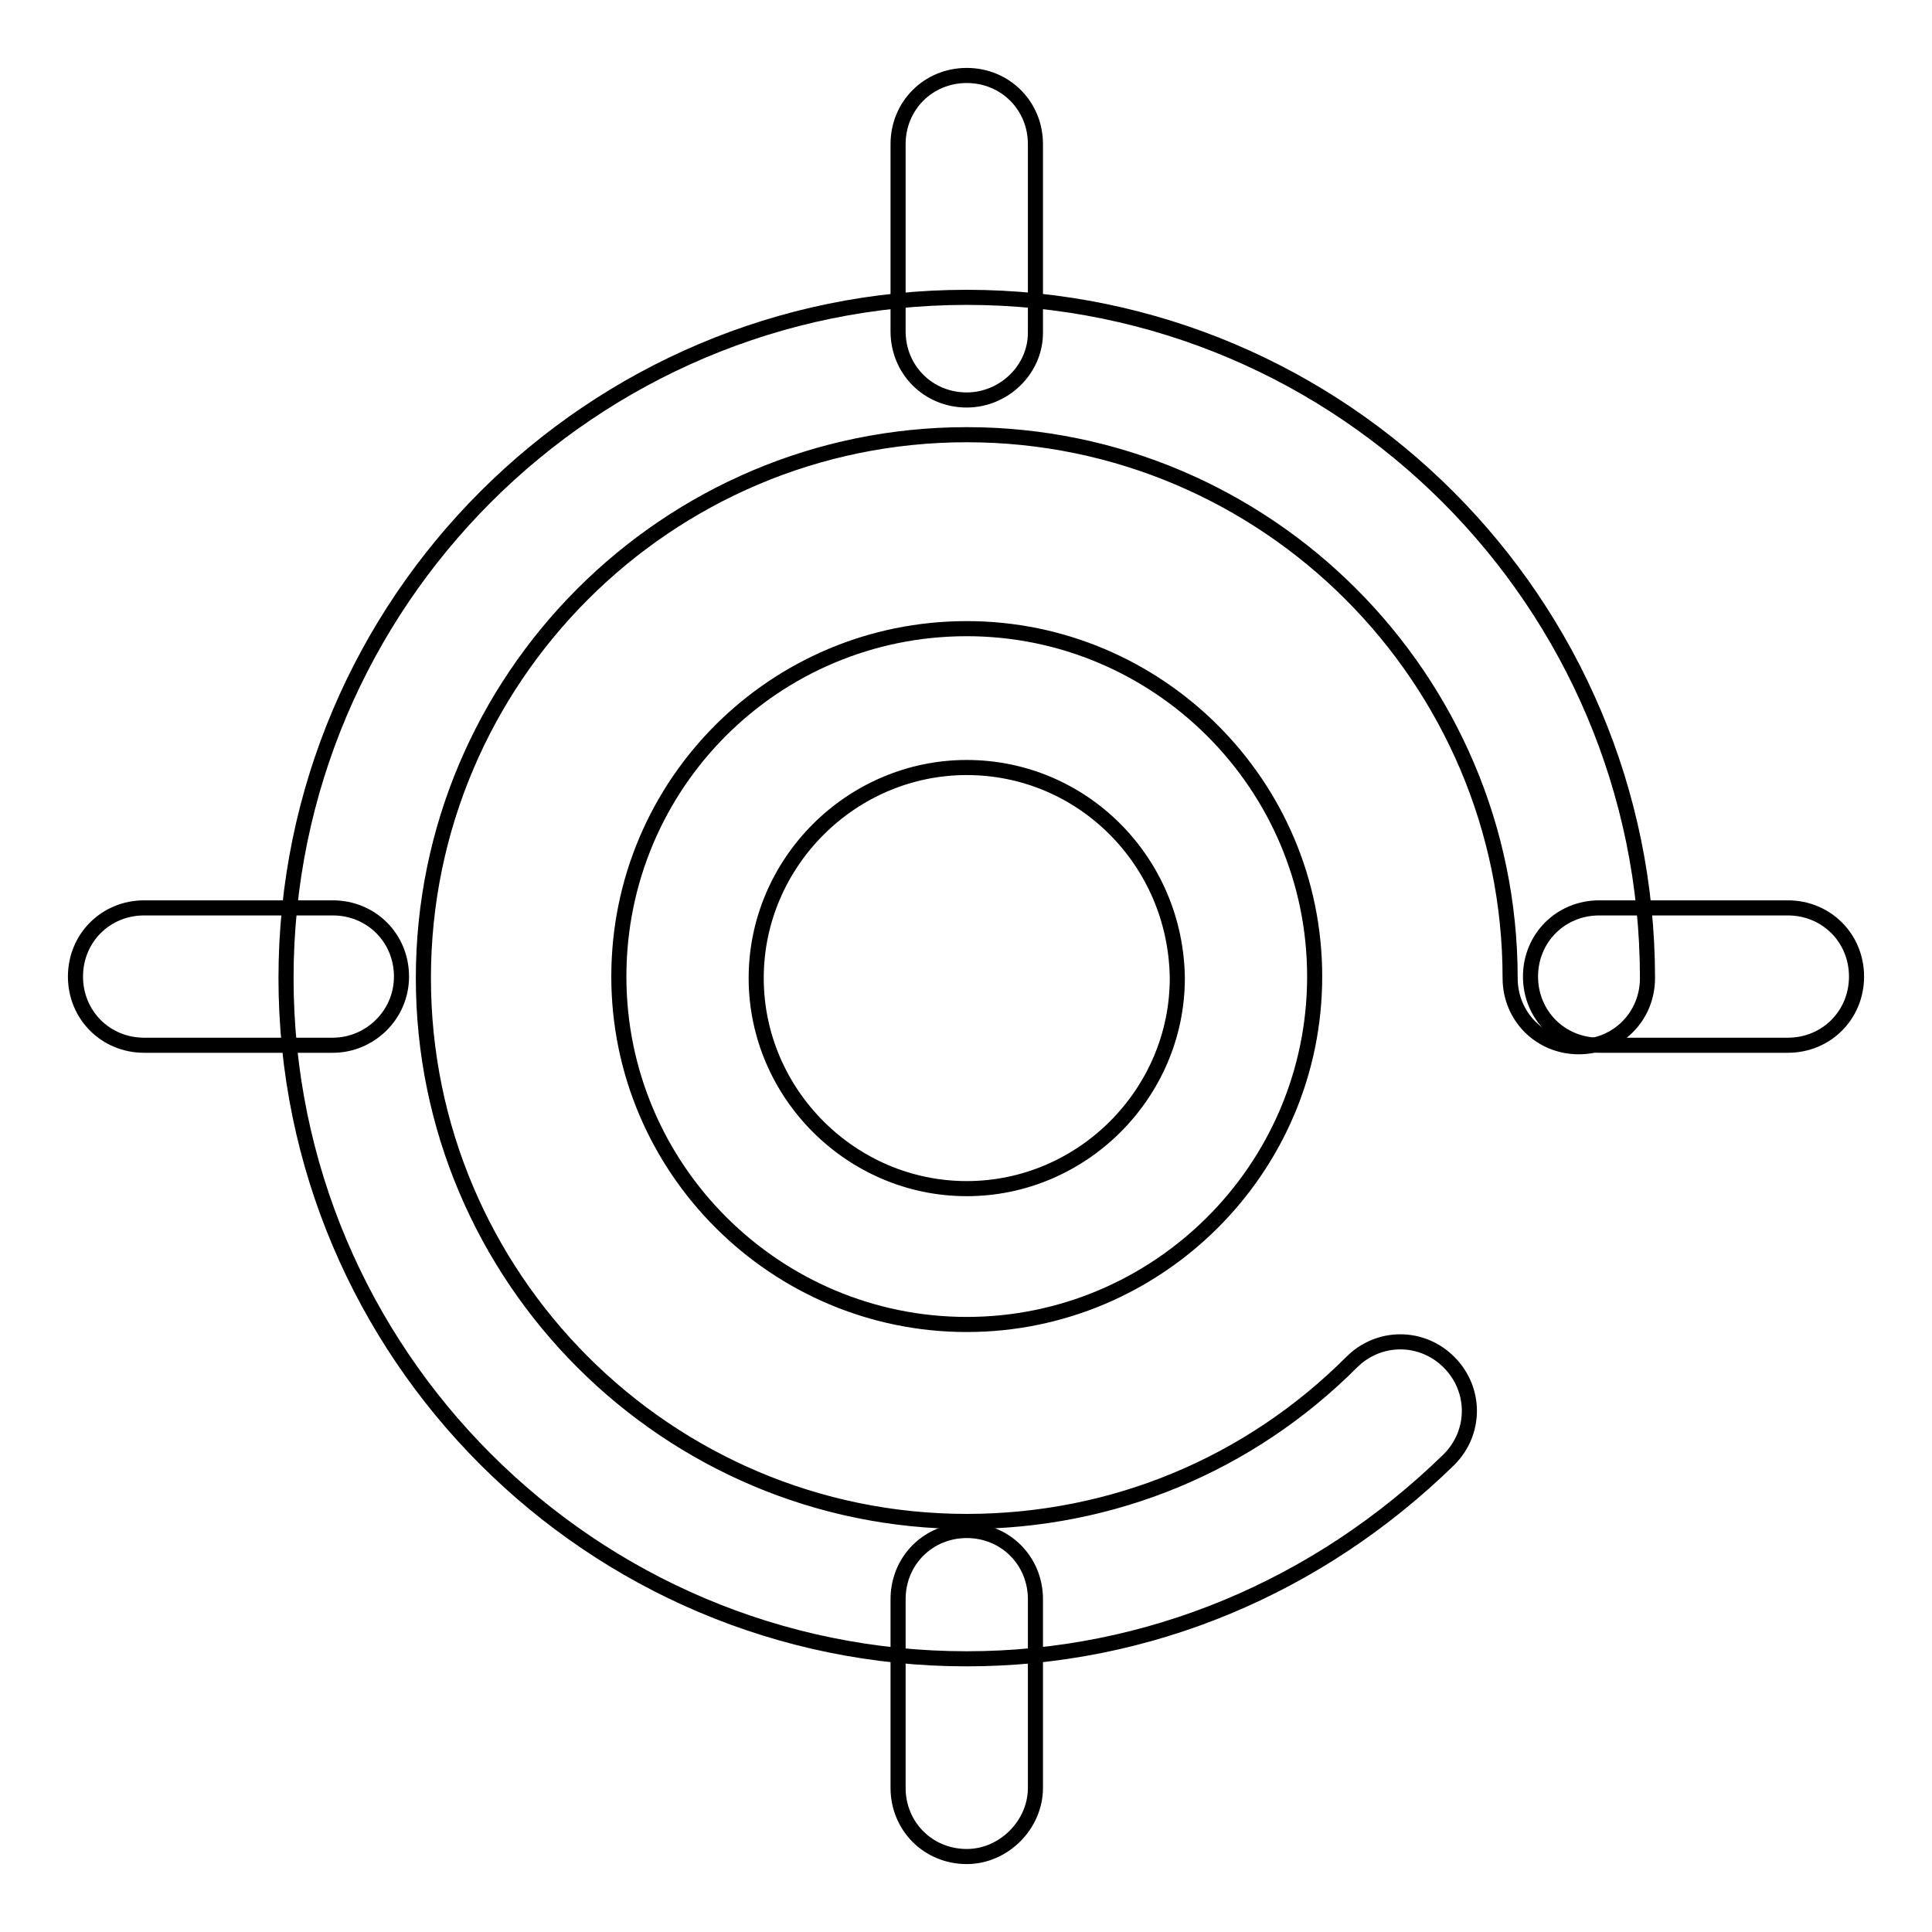 <?xml version="1.0" encoding="utf-8"?>
<!-- Svg Vector Icons : http://www.onlinewebfonts.com/icon -->
<!DOCTYPE svg PUBLIC "-//W3C//DTD SVG 1.1//EN" "http://www.w3.org/Graphics/SVG/1.1/DTD/svg11.dtd">
<svg version="1.1" xmlns="http://www.w3.org/2000/svg" xmlns:xlink="http://www.w3.org/1999/xlink" x="0px" y="0px" viewBox="0 0 256 256" enable-background="new 0 0 256 256" xml:space="preserve">
<g> <path stroke-width="2" fill-opacity="0" stroke="#000000"  d="M128.1,219.8c-49.8,0-90.2-40.5-90.2-90.2c0-49.8,40.5-90.2,90.2-90.2c49.8,0,90.2,40.5,90.2,90.2 c0,5.1-4,9.1-9.1,9.1c-5.1,0-9.1-4-9.1-9.1c0-39.7-32.3-72-72-72c-39.7,0-72,32.3-72,72c0,39.7,32.3,72,72,72 c19.3,0,37.4-7.5,51-21.1c3.6-3.6,9.3-3.6,12.9,0c3.6,3.6,3.6,9.3,0,12.9C174.7,210.3,152.1,219.8,128.1,219.8z"/> <path stroke-width="2" fill-opacity="0" stroke="#000000"  d="M128.1,175.5c-25.3,0-46.1-20.6-46.1-46.1c0-25.5,20.6-46.1,46.1-46.1c25.3,0,46.1,20.6,46.1,46.1 C174.2,154.9,153.4,175.5,128.1,175.5z M128.1,101.7c-15.3,0-27.9,12.6-27.9,27.9c0,15.3,12.6,27.9,27.9,27.9s27.9-12.6,27.9-27.9 C155.8,114.1,143.4,101.7,128.1,101.7L128.1,101.7z M128.1,53c-5.1,0-9.1-4-9.1-9.1V19.1c0-5.1,4-9.1,9.1-9.1c5.1,0,9.1,4,9.1,9.1 v25C137.2,49,133,53,128.1,53z M128.1,246c-5.1,0-9.1-4-9.1-9.1v-25c0-5.1,4-9.1,9.1-9.1c5.1,0,9.1,4,9.1,9.1v25 C137.2,241.8,133,246,128.1,246z M236.9,138.5h-25c-5.1,0-9.1-4-9.1-9.1c0-5.1,4-9.1,9.1-9.1h25c5.1,0,9.1,4,9.1,9.1 C246,134.5,242,138.5,236.9,138.5z M44.1,138.5h-25c-5.1,0-9.1-4-9.1-9.1c0-5.1,4-9.1,9.1-9.1h25c5.1,0,9.1,4,9.1,9.1 C53.2,134.5,49,138.5,44.1,138.5z"/></g>
</svg>